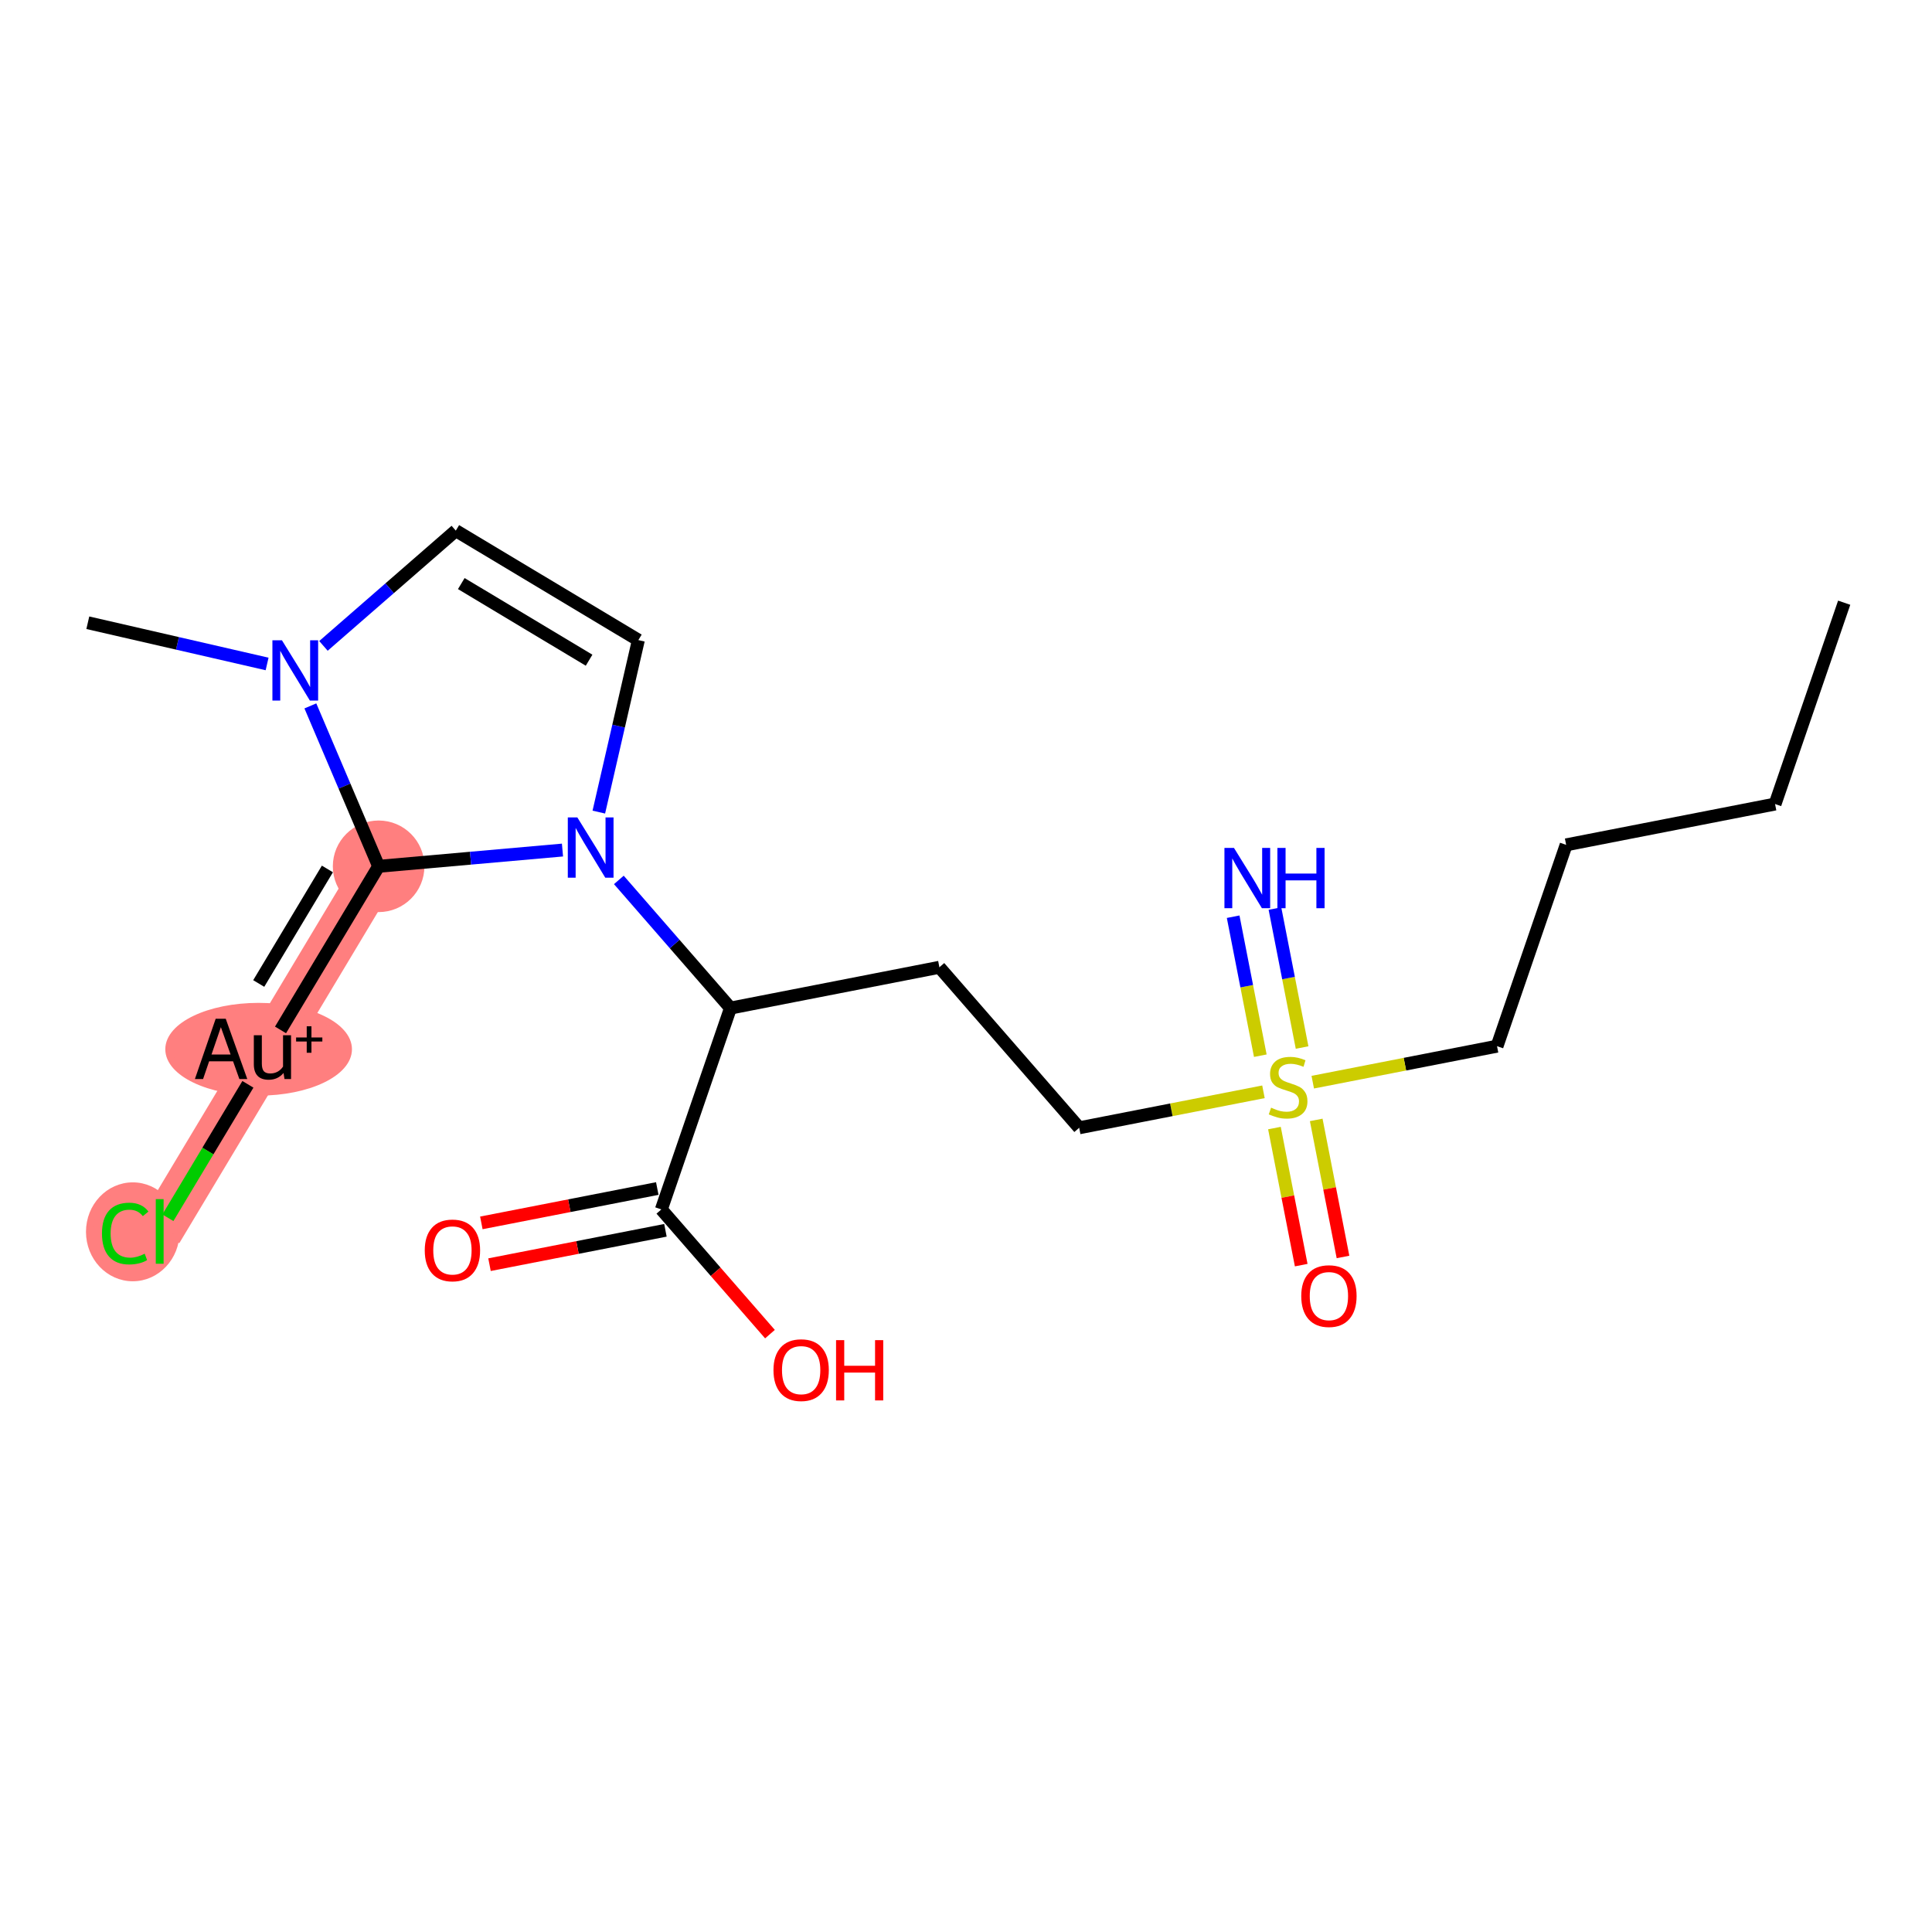 <?xml version='1.0' encoding='iso-8859-1'?>
<svg version='1.1' baseProfile='full'
              xmlns='http://www.w3.org/2000/svg'
                      xmlns:rdkit='http://www.rdkit.org/xml'
                      xmlns:xlink='http://www.w3.org/1999/xlink'
                  xml:space='preserve'
width='300px' height='300px' viewBox='0 0 300 300'>
<!-- END OF HEADER -->
<rect style='opacity:1.0;fill:#FFFFFF;stroke:none' width='300' height='300' x='0' y='0'> </rect>
<rect style='opacity:1.0;fill:#FFFFFF;stroke:none' width='300' height='300' x='0' y='0'> </rect>
<path d='M 58.793,134.52 L 41.795,162.868' style='fill:none;fill-rule:evenodd;stroke:#FF7F7F;stroke-width:7.1px;stroke-linecap:butt;stroke-linejoin:miter;stroke-opacity:1' />
<path d='M 41.795,162.868 L 24.797,191.217' style='fill:none;fill-rule:evenodd;stroke:#FF7F7F;stroke-width:7.1px;stroke-linecap:butt;stroke-linejoin:miter;stroke-opacity:1' />
<ellipse cx='58.793' cy='134.52' rx='6.611' ry='6.611'  style='fill:#FF7F7F;fill-rule:evenodd;stroke:#FF7F7F;stroke-width:1.0px;stroke-linecap:butt;stroke-linejoin:miter;stroke-opacity:1' />
<ellipse cx='40.16' cy='162.928' rx='13.992' ry='6.703'  style='fill:#FF7F7F;fill-rule:evenodd;stroke:#FF7F7F;stroke-width:1.0px;stroke-linecap:butt;stroke-linejoin:miter;stroke-opacity:1' />
<ellipse cx='20.619' cy='191.276' rx='6.769' ry='7.18'  style='fill:#FF7F7F;fill-rule:evenodd;stroke:#FF7F7F;stroke-width:1.0px;stroke-linecap:butt;stroke-linejoin:miter;stroke-opacity:1' />
<path class='bond-0 atom-0 atom-1' d='M 286.364,93.588 L 275.631,124.851' style='fill:none;fill-rule:evenodd;stroke:#000000;stroke-width:2.0px;stroke-linecap:butt;stroke-linejoin:miter;stroke-opacity:1' />
<path class='bond-1 atom-1 atom-2' d='M 275.631,124.851 L 243.19,131.188' style='fill:none;fill-rule:evenodd;stroke:#000000;stroke-width:2.0px;stroke-linecap:butt;stroke-linejoin:miter;stroke-opacity:1' />
<path class='bond-2 atom-2 atom-3' d='M 243.19,131.188 L 232.458,162.451' style='fill:none;fill-rule:evenodd;stroke:#000000;stroke-width:2.0px;stroke-linecap:butt;stroke-linejoin:miter;stroke-opacity:1' />
<path class='bond-3 atom-3 atom-4' d='M 232.458,162.451 L 218.151,165.245' style='fill:none;fill-rule:evenodd;stroke:#000000;stroke-width:2.0px;stroke-linecap:butt;stroke-linejoin:miter;stroke-opacity:1' />
<path class='bond-3 atom-3 atom-4' d='M 218.151,165.245 L 203.844,168.04' style='fill:none;fill-rule:evenodd;stroke:#CCCC00;stroke-width:2.0px;stroke-linecap:butt;stroke-linejoin:miter;stroke-opacity:1' />
<path class='bond-4 atom-4 atom-5' d='M 202.188,162.66 L 200.08,151.87' style='fill:none;fill-rule:evenodd;stroke:#CCCC00;stroke-width:2.0px;stroke-linecap:butt;stroke-linejoin:miter;stroke-opacity:1' />
<path class='bond-4 atom-4 atom-5' d='M 200.08,151.87 L 197.972,141.08' style='fill:none;fill-rule:evenodd;stroke:#0000FF;stroke-width:2.0px;stroke-linecap:butt;stroke-linejoin:miter;stroke-opacity:1' />
<path class='bond-4 atom-4 atom-5' d='M 195.7,163.928 L 193.592,153.137' style='fill:none;fill-rule:evenodd;stroke:#CCCC00;stroke-width:2.0px;stroke-linecap:butt;stroke-linejoin:miter;stroke-opacity:1' />
<path class='bond-4 atom-4 atom-5' d='M 193.592,153.137 L 191.484,142.347' style='fill:none;fill-rule:evenodd;stroke:#0000FF;stroke-width:2.0px;stroke-linecap:butt;stroke-linejoin:miter;stroke-opacity:1' />
<path class='bond-5 atom-4 atom-6' d='M 197.895,175.166 L 199.973,185.807' style='fill:none;fill-rule:evenodd;stroke:#CCCC00;stroke-width:2.0px;stroke-linecap:butt;stroke-linejoin:miter;stroke-opacity:1' />
<path class='bond-5 atom-4 atom-6' d='M 199.973,185.807 L 202.052,196.449' style='fill:none;fill-rule:evenodd;stroke:#FF0000;stroke-width:2.0px;stroke-linecap:butt;stroke-linejoin:miter;stroke-opacity:1' />
<path class='bond-5 atom-4 atom-6' d='M 204.383,173.899 L 206.462,184.54' style='fill:none;fill-rule:evenodd;stroke:#CCCC00;stroke-width:2.0px;stroke-linecap:butt;stroke-linejoin:miter;stroke-opacity:1' />
<path class='bond-5 atom-4 atom-6' d='M 206.462,184.54 L 208.54,195.181' style='fill:none;fill-rule:evenodd;stroke:#FF0000;stroke-width:2.0px;stroke-linecap:butt;stroke-linejoin:miter;stroke-opacity:1' />
<path class='bond-6 atom-4 atom-7' d='M 196.189,169.535 L 181.883,172.33' style='fill:none;fill-rule:evenodd;stroke:#CCCC00;stroke-width:2.0px;stroke-linecap:butt;stroke-linejoin:miter;stroke-opacity:1' />
<path class='bond-6 atom-4 atom-7' d='M 181.883,172.33 L 167.576,175.124' style='fill:none;fill-rule:evenodd;stroke:#000000;stroke-width:2.0px;stroke-linecap:butt;stroke-linejoin:miter;stroke-opacity:1' />
<path class='bond-7 atom-7 atom-8' d='M 167.576,175.124 L 145.868,150.198' style='fill:none;fill-rule:evenodd;stroke:#000000;stroke-width:2.0px;stroke-linecap:butt;stroke-linejoin:miter;stroke-opacity:1' />
<path class='bond-8 atom-8 atom-9' d='M 145.868,150.198 L 113.427,156.535' style='fill:none;fill-rule:evenodd;stroke:#000000;stroke-width:2.0px;stroke-linecap:butt;stroke-linejoin:miter;stroke-opacity:1' />
<path class='bond-9 atom-9 atom-10' d='M 113.427,156.535 L 102.694,187.798' style='fill:none;fill-rule:evenodd;stroke:#000000;stroke-width:2.0px;stroke-linecap:butt;stroke-linejoin:miter;stroke-opacity:1' />
<path class='bond-12 atom-9 atom-13' d='M 113.427,156.535 L 104.761,146.584' style='fill:none;fill-rule:evenodd;stroke:#000000;stroke-width:2.0px;stroke-linecap:butt;stroke-linejoin:miter;stroke-opacity:1' />
<path class='bond-12 atom-9 atom-13' d='M 104.761,146.584 L 96.095,136.634' style='fill:none;fill-rule:evenodd;stroke:#0000FF;stroke-width:2.0px;stroke-linecap:butt;stroke-linejoin:miter;stroke-opacity:1' />
<path class='bond-10 atom-10 atom-11' d='M 102.061,184.554 L 88.402,187.222' style='fill:none;fill-rule:evenodd;stroke:#000000;stroke-width:2.0px;stroke-linecap:butt;stroke-linejoin:miter;stroke-opacity:1' />
<path class='bond-10 atom-10 atom-11' d='M 88.402,187.222 L 74.743,189.89' style='fill:none;fill-rule:evenodd;stroke:#FF0000;stroke-width:2.0px;stroke-linecap:butt;stroke-linejoin:miter;stroke-opacity:1' />
<path class='bond-10 atom-10 atom-11' d='M 103.328,191.042 L 89.669,193.71' style='fill:none;fill-rule:evenodd;stroke:#000000;stroke-width:2.0px;stroke-linecap:butt;stroke-linejoin:miter;stroke-opacity:1' />
<path class='bond-10 atom-10 atom-11' d='M 89.669,193.71 L 76.01,196.378' style='fill:none;fill-rule:evenodd;stroke:#FF0000;stroke-width:2.0px;stroke-linecap:butt;stroke-linejoin:miter;stroke-opacity:1' />
<path class='bond-11 atom-10 atom-12' d='M 102.694,187.798 L 111.127,197.481' style='fill:none;fill-rule:evenodd;stroke:#000000;stroke-width:2.0px;stroke-linecap:butt;stroke-linejoin:miter;stroke-opacity:1' />
<path class='bond-11 atom-10 atom-12' d='M 111.127,197.481 L 119.561,207.164' style='fill:none;fill-rule:evenodd;stroke:#FF0000;stroke-width:2.0px;stroke-linecap:butt;stroke-linejoin:miter;stroke-opacity:1' />
<path class='bond-13 atom-13 atom-14' d='M 92.985,126.102 L 96.055,112.749' style='fill:none;fill-rule:evenodd;stroke:#0000FF;stroke-width:2.0px;stroke-linecap:butt;stroke-linejoin:miter;stroke-opacity:1' />
<path class='bond-13 atom-13 atom-14' d='M 96.055,112.749 L 99.124,99.395' style='fill:none;fill-rule:evenodd;stroke:#000000;stroke-width:2.0px;stroke-linecap:butt;stroke-linejoin:miter;stroke-opacity:1' />
<path class='bond-20 atom-18 atom-13' d='M 58.793,134.52 L 73.068,133.258' style='fill:none;fill-rule:evenodd;stroke:#000000;stroke-width:2.0px;stroke-linecap:butt;stroke-linejoin:miter;stroke-opacity:1' />
<path class='bond-20 atom-18 atom-13' d='M 73.068,133.258 L 87.342,131.996' style='fill:none;fill-rule:evenodd;stroke:#0000FF;stroke-width:2.0px;stroke-linecap:butt;stroke-linejoin:miter;stroke-opacity:1' />
<path class='bond-14 atom-14 atom-15' d='M 99.124,99.395 L 70.776,82.397' style='fill:none;fill-rule:evenodd;stroke:#000000;stroke-width:2.0px;stroke-linecap:butt;stroke-linejoin:miter;stroke-opacity:1' />
<path class='bond-14 atom-14 atom-15' d='M 91.473,102.515 L 71.629,90.617' style='fill:none;fill-rule:evenodd;stroke:#000000;stroke-width:2.0px;stroke-linecap:butt;stroke-linejoin:miter;stroke-opacity:1' />
<path class='bond-15 atom-15 atom-16' d='M 70.776,82.397 L 60.501,91.346' style='fill:none;fill-rule:evenodd;stroke:#000000;stroke-width:2.0px;stroke-linecap:butt;stroke-linejoin:miter;stroke-opacity:1' />
<path class='bond-15 atom-15 atom-16' d='M 60.501,91.346 L 50.226,100.294' style='fill:none;fill-rule:evenodd;stroke:#0000FF;stroke-width:2.0px;stroke-linecap:butt;stroke-linejoin:miter;stroke-opacity:1' />
<path class='bond-16 atom-16 atom-17' d='M 41.474,103.099 L 27.555,99.899' style='fill:none;fill-rule:evenodd;stroke:#0000FF;stroke-width:2.0px;stroke-linecap:butt;stroke-linejoin:miter;stroke-opacity:1' />
<path class='bond-16 atom-16 atom-17' d='M 27.555,99.899 L 13.636,96.699' style='fill:none;fill-rule:evenodd;stroke:#000000;stroke-width:2.0px;stroke-linecap:butt;stroke-linejoin:miter;stroke-opacity:1' />
<path class='bond-17 atom-16 atom-18' d='M 48.193,109.612 L 53.493,122.066' style='fill:none;fill-rule:evenodd;stroke:#0000FF;stroke-width:2.0px;stroke-linecap:butt;stroke-linejoin:miter;stroke-opacity:1' />
<path class='bond-17 atom-16 atom-18' d='M 53.493,122.066 L 58.793,134.52' style='fill:none;fill-rule:evenodd;stroke:#000000;stroke-width:2.0px;stroke-linecap:butt;stroke-linejoin:miter;stroke-opacity:1' />
<path class='bond-18 atom-18 atom-19' d='M 58.793,134.52 L 43.559,159.926' style='fill:none;fill-rule:evenodd;stroke:#000000;stroke-width:2.0px;stroke-linecap:butt;stroke-linejoin:miter;stroke-opacity:1' />
<path class='bond-18 atom-18 atom-19' d='M 50.838,134.931 L 40.175,152.716' style='fill:none;fill-rule:evenodd;stroke:#000000;stroke-width:2.0px;stroke-linecap:butt;stroke-linejoin:miter;stroke-opacity:1' />
<path class='bond-19 atom-19 atom-20' d='M 38.493,168.375 L 32.282,178.733' style='fill:none;fill-rule:evenodd;stroke:#000000;stroke-width:2.0px;stroke-linecap:butt;stroke-linejoin:miter;stroke-opacity:1' />
<path class='bond-19 atom-19 atom-20' d='M 32.282,178.733 L 26.071,189.092' style='fill:none;fill-rule:evenodd;stroke:#00CC00;stroke-width:2.0px;stroke-linecap:butt;stroke-linejoin:miter;stroke-opacity:1' />
<path  class='atom-4' d='M 197.372 172
Q 197.478 172.04, 197.915 172.225
Q 198.351 172.41, 198.827 172.529
Q 199.316 172.635, 199.792 172.635
Q 200.678 172.635, 201.193 172.212
Q 201.709 171.776, 201.709 171.022
Q 201.709 170.506, 201.445 170.189
Q 201.193 169.872, 200.797 169.7
Q 200.4 169.528, 199.739 169.33
Q 198.906 169.078, 198.404 168.84
Q 197.915 168.602, 197.558 168.1
Q 197.214 167.598, 197.214 166.751
Q 197.214 165.575, 198.007 164.848
Q 198.814 164.12, 200.4 164.12
Q 201.484 164.12, 202.714 164.636
L 202.41 165.654
Q 201.286 165.191, 200.44 165.191
Q 199.528 165.191, 199.025 165.575
Q 198.523 165.945, 198.536 166.593
Q 198.536 167.095, 198.787 167.399
Q 199.052 167.703, 199.422 167.875
Q 199.805 168.047, 200.44 168.245
Q 201.286 168.51, 201.788 168.774
Q 202.291 169.039, 202.648 169.581
Q 203.018 170.11, 203.018 171.022
Q 203.018 172.318, 202.145 173.018
Q 201.286 173.706, 199.845 173.706
Q 199.012 173.706, 198.377 173.521
Q 197.756 173.349, 197.015 173.045
L 197.372 172
' fill='#CCCC00'/>
<path  class='atom-5' d='M 191.611 131.666
L 194.678 136.624
Q 194.982 137.114, 195.471 137.999
Q 195.961 138.885, 195.987 138.938
L 195.987 131.666
L 197.23 131.666
L 197.23 141.027
L 195.947 141.027
L 192.655 135.606
Q 192.272 134.972, 191.862 134.244
Q 191.465 133.517, 191.346 133.293
L 191.346 141.027
L 190.13 141.027
L 190.13 131.666
L 191.611 131.666
' fill='#0000FF'/>
<path  class='atom-5' d='M 198.354 131.666
L 199.623 131.666
L 199.623 135.646
L 204.409 135.646
L 204.409 131.666
L 205.679 131.666
L 205.679 141.027
L 204.409 141.027
L 204.409 136.704
L 199.623 136.704
L 199.623 141.027
L 198.354 141.027
L 198.354 131.666
' fill='#0000FF'/>
<path  class='atom-6' d='M 202.057 201.255
Q 202.057 199.007, 203.167 197.751
Q 204.278 196.495, 206.354 196.495
Q 208.429 196.495, 209.54 197.751
Q 210.651 199.007, 210.651 201.255
Q 210.651 203.529, 209.527 204.825
Q 208.403 206.107, 206.354 206.107
Q 204.291 206.107, 203.167 204.825
Q 202.057 203.542, 202.057 201.255
M 206.354 205.049
Q 207.781 205.049, 208.548 204.097
Q 209.328 203.132, 209.328 201.255
Q 209.328 199.417, 208.548 198.492
Q 207.781 197.553, 206.354 197.553
Q 204.926 197.553, 204.146 198.478
Q 203.379 199.404, 203.379 201.255
Q 203.379 203.146, 204.146 204.097
Q 204.926 205.049, 206.354 205.049
' fill='#FF0000'/>
<path  class='atom-11' d='M 65.956 194.161
Q 65.956 191.913, 67.067 190.657
Q 68.178 189.401, 70.253 189.401
Q 72.329 189.401, 73.44 190.657
Q 74.55 191.913, 74.55 194.161
Q 74.55 196.435, 73.427 197.731
Q 72.303 199.013, 70.253 199.013
Q 68.191 199.013, 67.067 197.731
Q 65.956 196.448, 65.956 194.161
M 70.253 197.956
Q 71.681 197.956, 72.448 197.004
Q 73.228 196.039, 73.228 194.161
Q 73.228 192.323, 72.448 191.398
Q 71.681 190.459, 70.253 190.459
Q 68.826 190.459, 68.045 191.385
Q 67.278 192.31, 67.278 194.161
Q 67.278 196.052, 68.045 197.004
Q 68.826 197.956, 70.253 197.956
' fill='#FF0000'/>
<path  class='atom-12' d='M 120.105 212.751
Q 120.105 210.503, 121.216 209.247
Q 122.327 207.991, 124.402 207.991
Q 126.478 207.991, 127.589 209.247
Q 128.699 210.503, 128.699 212.751
Q 128.699 215.025, 127.576 216.32
Q 126.452 217.603, 124.402 217.603
Q 122.34 217.603, 121.216 216.32
Q 120.105 215.038, 120.105 212.751
M 124.402 216.545
Q 125.83 216.545, 126.597 215.593
Q 127.377 214.628, 127.377 212.751
Q 127.377 210.913, 126.597 209.987
Q 125.83 209.049, 124.402 209.049
Q 122.975 209.049, 122.194 209.974
Q 121.428 210.9, 121.428 212.751
Q 121.428 214.641, 122.194 215.593
Q 122.975 216.545, 124.402 216.545
' fill='#FF0000'/>
<path  class='atom-12' d='M 129.823 208.097
L 131.093 208.097
L 131.093 212.076
L 135.879 212.076
L 135.879 208.097
L 137.148 208.097
L 137.148 217.457
L 135.879 217.457
L 135.879 213.134
L 131.093 213.134
L 131.093 217.457
L 129.823 217.457
L 129.823 208.097
' fill='#FF0000'/>
<path  class='atom-13' d='M 89.649 126.928
L 92.717 131.886
Q 93.021 132.376, 93.51 133.261
Q 93.999 134.147, 94.026 134.2
L 94.026 126.928
L 95.269 126.928
L 95.269 136.289
L 93.986 136.289
L 90.694 130.868
Q 90.311 130.234, 89.901 129.506
Q 89.504 128.779, 89.385 128.555
L 89.385 136.289
L 88.169 136.289
L 88.169 126.928
L 89.649 126.928
' fill='#0000FF'/>
<path  class='atom-16' d='M 43.781 99.425
L 46.848 104.383
Q 47.152 104.872, 47.642 105.758
Q 48.131 106.644, 48.157 106.697
L 48.157 99.425
L 49.4 99.425
L 49.4 108.786
L 48.117 108.786
L 44.825 103.365
Q 44.442 102.73, 44.032 102.003
Q 43.635 101.276, 43.516 101.051
L 43.516 108.786
L 42.3 108.786
L 42.3 99.425
L 43.781 99.425
' fill='#0000FF'/>
<path  class='atom-19' d='M 37.167 167.549
L 36.189 164.799
L 32.474 164.799
L 31.535 167.549
L 30.266 167.549
L 33.492 158.188
L 35.052 158.188
L 38.397 167.549
L 37.167 167.549
M 32.844 163.741
L 35.806 163.741
L 34.298 159.497
L 32.844 163.741
' fill='#000000'/>
<path  class='atom-19' d='M 45.193 160.753
L 45.193 167.549
L 44.175 167.549
L 44.029 166.61
Q 43.144 167.668, 41.729 167.668
Q 40.579 167.668, 39.997 167.059
Q 39.415 166.438, 39.415 165.248
L 39.415 160.753
L 40.658 160.753
L 40.658 165.156
Q 40.658 165.962, 40.962 166.332
Q 41.279 166.689, 41.967 166.689
Q 42.588 166.689, 43.104 166.412
Q 43.62 166.121, 43.95 165.618
L 43.95 160.753
L 45.193 160.753
' fill='#000000'/>
<path  class='atom-19' d='M 45.978 161.098
L 47.628 161.098
L 47.628 159.362
L 48.361 159.362
L 48.361 161.098
L 50.053 161.098
L 50.053 161.726
L 48.361 161.726
L 48.361 163.472
L 47.628 163.472
L 47.628 161.726
L 45.978 161.726
L 45.978 161.098
' fill='#000000'/>
<path  class='atom-20' d='M 15.833 191.54
Q 15.833 189.213, 16.917 187.997
Q 18.014 186.768, 20.09 186.768
Q 22.02 186.768, 23.052 188.129
L 22.179 188.843
Q 21.426 187.852, 20.09 187.852
Q 18.675 187.852, 17.922 188.804
Q 17.181 189.742, 17.181 191.54
Q 17.181 193.392, 17.948 194.343
Q 18.728 195.295, 20.236 195.295
Q 21.267 195.295, 22.47 194.674
L 22.84 195.666
Q 22.351 195.983, 21.611 196.168
Q 20.87 196.353, 20.05 196.353
Q 18.014 196.353, 16.917 195.11
Q 15.833 193.867, 15.833 191.54
' fill='#00CC00'/>
<path  class='atom-20' d='M 24.189 186.199
L 25.405 186.199
L 25.405 196.234
L 24.189 196.234
L 24.189 186.199
' fill='#00CC00'/>
</svg>
